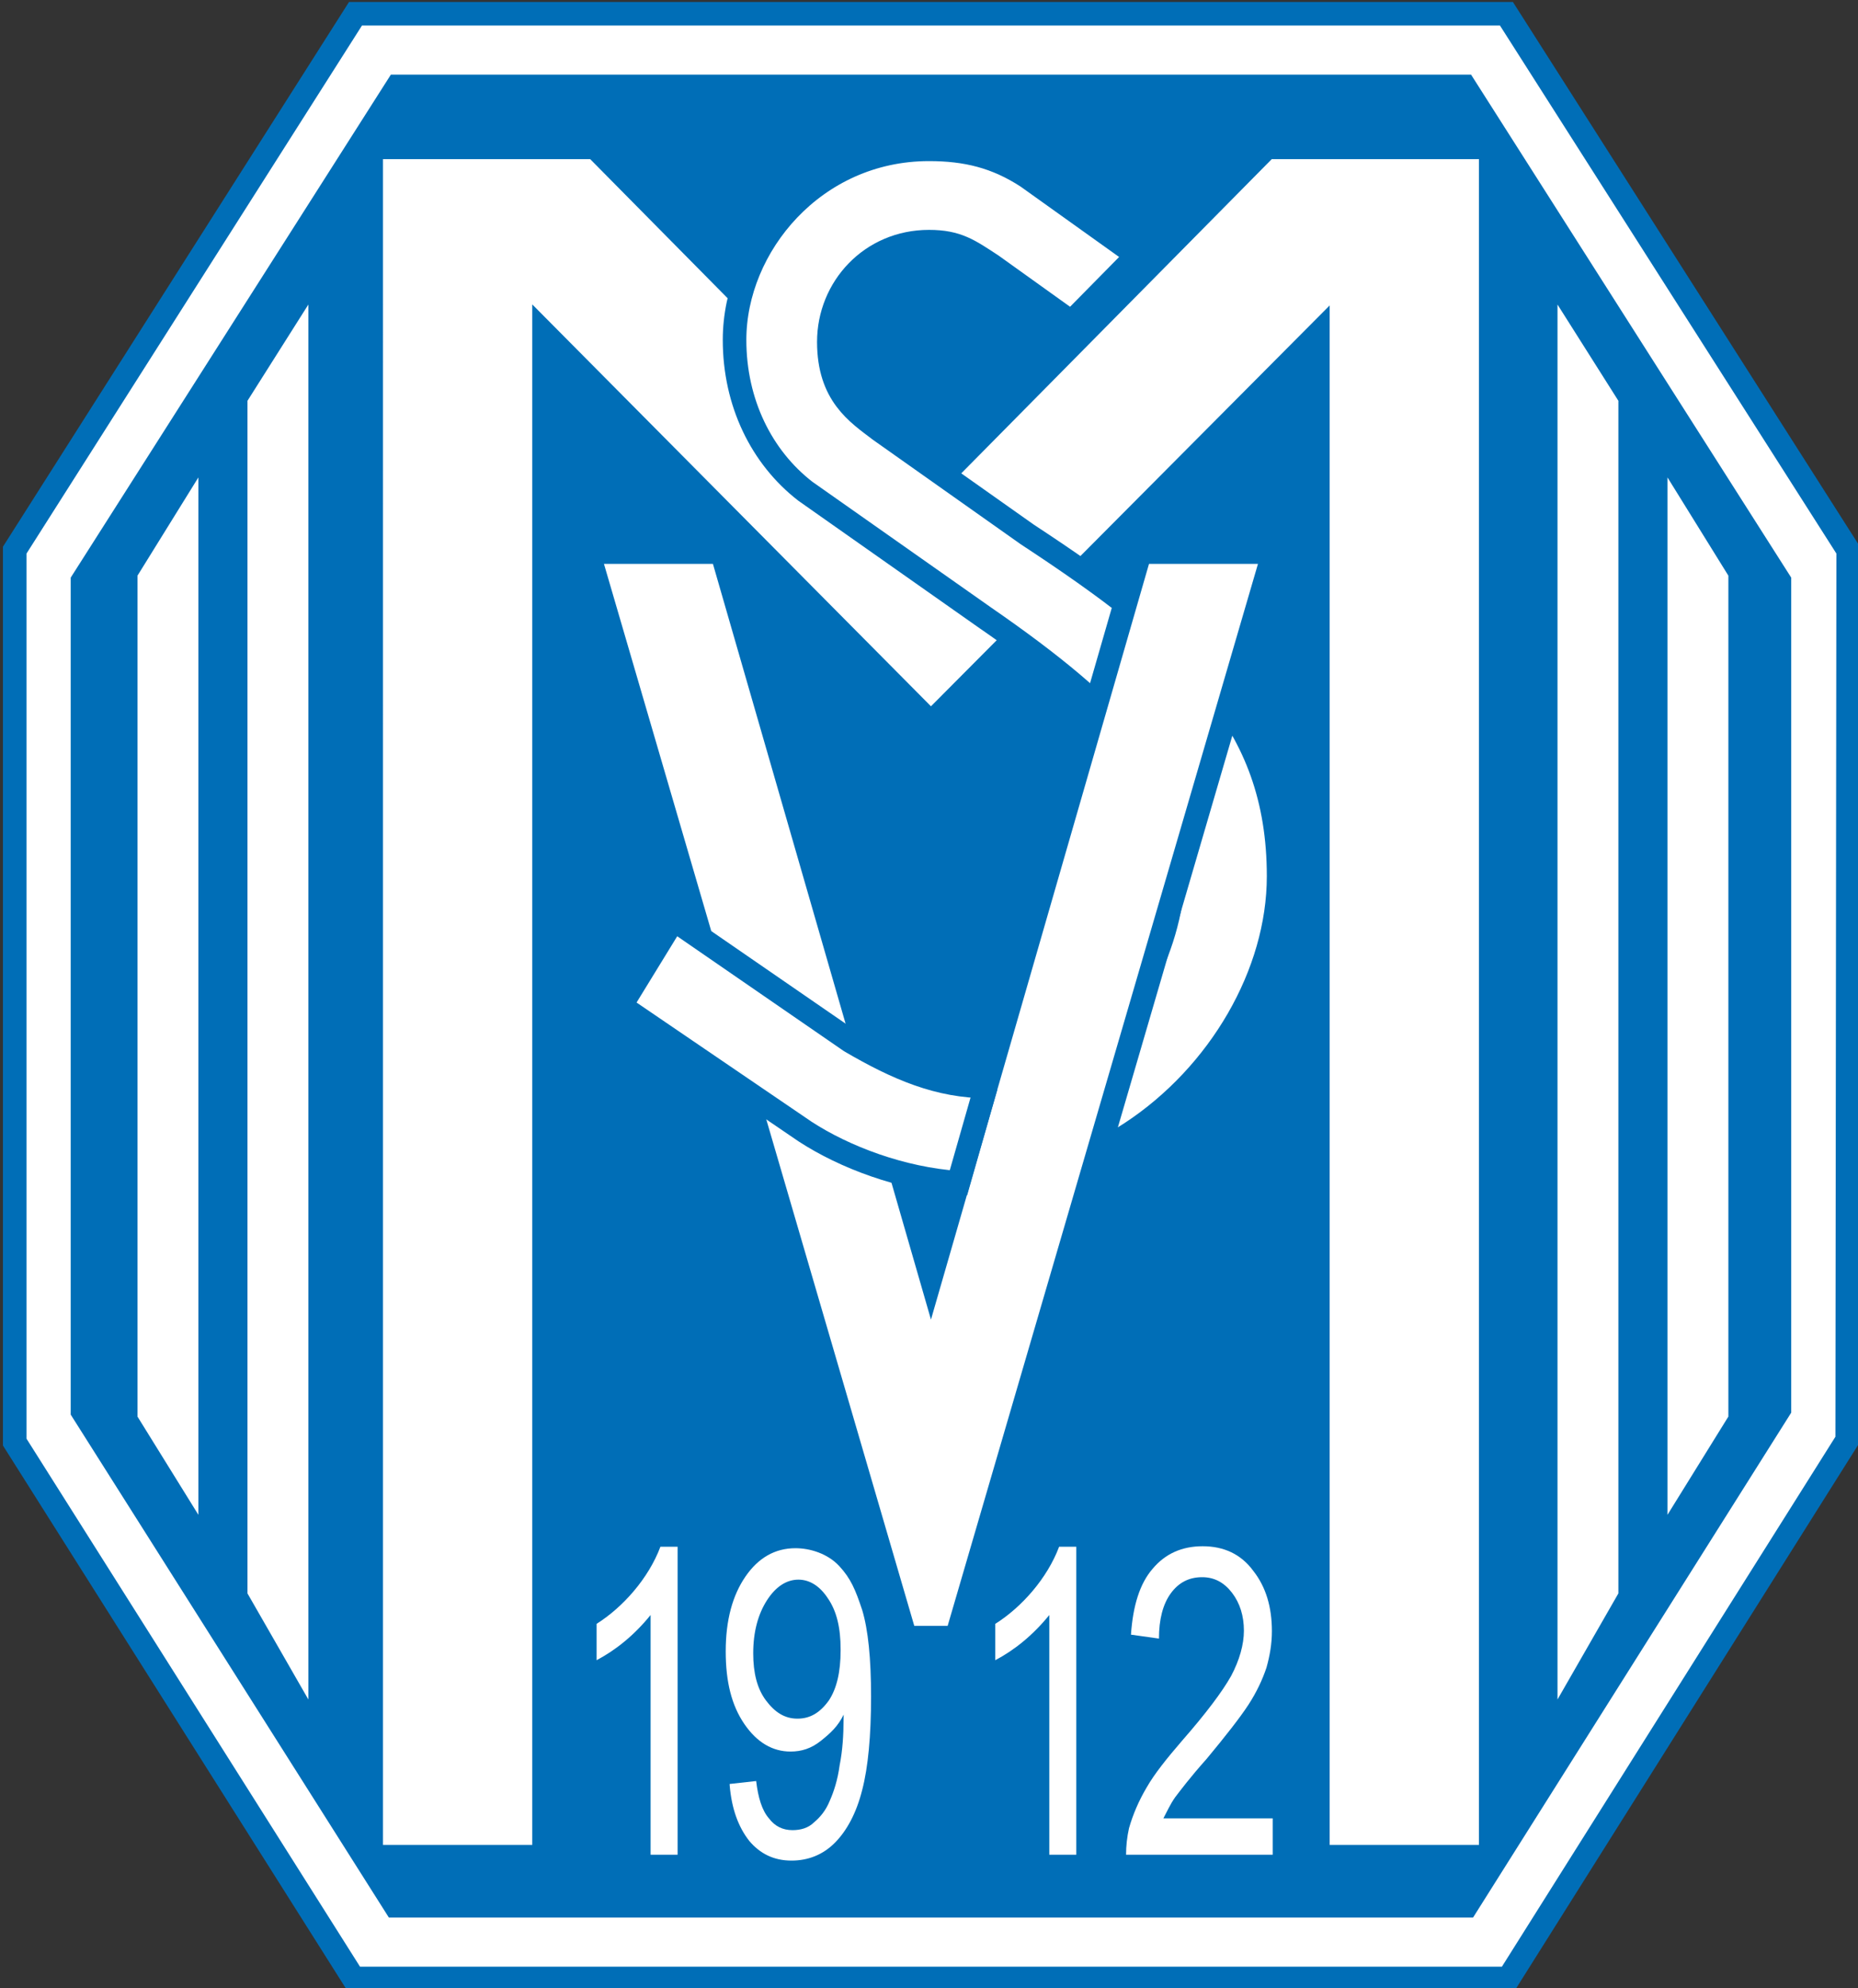 <?xml version="1.0" encoding="UTF-8" standalone="no"?>
<svg xmlns="http://www.w3.org/2000/svg" xmlns:xlink="http://www.w3.org/1999/xlink" version="1.1" width="946" height="1012">
	<rect width="100%" height="100%" fill="#333333" stroke="none"/>
	<g id="CoA" transform="translate(-5,-1)">
		<g id="ground">
			<path style="fill:#ffffff;fill-opacity:1;stroke:#006eb7;stroke-width:12" id="shield_outer"
				d="M 946,281 772,8 186,8 12.5,281 l 0,454 172.5,273 588,0 172.5,-274 z" />
			<path style="fill:#006eb7;fill-opacity:1;stroke:none" id="shield_inner"
				d="M 917,295 754,39 204,39 41,295 l 0,426 162,256 552,0 162,-257 z" />
		</g>
		<g id="SVM">
			<path style="fill:#ffffff;fill-opacity:1;stroke:#006eb7;stroke-width:12" id="letter_M"
				d="m 194,946 88,0 0,-775.5 197,198.5 197,-198 0,775 88,0 L 764,76 650,76 479,249 308,76 194,76 z" />
			<path style="fill:#ffffff;fill-opacity:1;stroke:#006eb7;stroke-width:12" id="letter_S"
				d="m 506,315 -91,-64 c -22.25,-17.25 -36,-45 -36,-77 0,-47.75 40.5,-97 99,-97 19,0 34.25,3.75 50,14 l 56,40 -33.5,34 -40.5,-29 c -11.5,-7.5 -17.5,-12 -32,-12 -29.5,0 -51,23.5 -51,51 0,27 14.5,36.25 26,45 l 75,53 c 81.5,53.5 128,95 128,174 0,99 -120,206 -241,130 l -94,-64 27,-44 90,62 c 87.5,59.5 165,-9 165,-94 0,-41 -26,-73 -97,-122 z" />
			<path style="fill:#ffffff;fill-opacity:1;stroke:#006eb7;stroke-width:12" id="letter_V"
				d="m 372.5,282 -68,0 161.5,552.5 26,0 161.5,-552.5 -68,0 L 479,651 z" />
			<path style="fill:#ffffff;fill-opacity:1;stroke:#006eb7;stroke-width:12" id="letter_S-tail"
			d="m 507,554 -14,49 c -29,-2 -58,-13 -78,-26 l -94,-64 27,-44 90,62 c 24,14 45,23 70,23" />
		</g>
		<g id="stripes">
			<g id="stripes_right">
			  <path id="stripes_right_left" d="m 798,156 0,710 31,-54 0,-607 z" style="fill:#ffffff;stroke:none" />
			  <path id="stripes_right_right" d="m 854,244 0,528 31,-50 0,-428 z" style="fill:#ffffff;fill-opacity:1;stroke:none" />
			</g>
			<use x="0" y="0" xlink:href="#stripes_right" id="stripes_left" width="946" height="1012" transform="matrix(-1,0,0,1,960,0)" />
		</g>
		<g style="fill:#ffffff" id="g1912">
			<path id="number_one_left" style="fill:#ffffff"
				d="m 350,945 -13.75,0 0,-122 c -8.5,10.5 -18,18 -27.5,23 l 0,-18.5 c 13.5,-8.5 26.5,-23.25 32.5,-39.25 l 8.75,0 z" />
			<path id="number_nine" style="fill:#ffffff"
				d="m 376.5,909 13.5,-1.5 c 1,8.5 3,15 6.5,19 3,4 7,6 12,6 4,0 8,-1 11,-4 3,-2.5 6,-6 8,-11 2,-4.5 4,-10.5 5,-18 1.5,-7.5 2,-15.5 2,-23.5 0,-1 0.06,-0.284 0.06,-2.284 -3,6 -6.561,9.284 -11.561,13.284 -5,4 -10,5.5 -15.5,5.5 -9,0 -17,-4.5 -23.5,-14 -6.5,-9.5 -9.5,-21.5 -9.5,-37 0,-16 3.5,-28.5 10,-38 6.5,-9.5 15,-14.5 25.5,-14.5 7.5,0 16.329,2.754 22.207,8.98 6,6.481 8.293,12.02 11.793,22.52 3,10 4.5,24.5 4.5,44 0,20 -1.5,36 -4.5,47.5 -3,12 -8,21 -14,27 -6,6 -13.5,9 -22,9 -9,0 -16,-3.5 -21.5,-10 -5.5,-7 -9,-16.25 -10,-28.5 z M 433,840.5 c 0,-11 -2,-19.5 -6.5,-26 -4.25,-6.5 -9.5,-9.5 -15,-9.5 -6,0 -11.5,3.5 -16,10.5 -4.5,7 -7,16 -7,27 0,10 2,18 6.5,24 4.5,6 9.5,9.25 16,9.25 6.5,0 11.5,-3 16,-9.25 4,-6 6,-14.5 6,-25.5 z" />
			<use x="0" y="0" xlink:href="#number_one_left" id="number_one_right" transform="translate(203,0)" width="946" height="1012" />
			<path id="number_two" style="fill:#ffffff"
				d="m 653,926.5 0,18.5 -74.666,0 c 0,-4.5 0.5,-9 1.5,-13.5 2,-7 5,-14 9,-20.75 4,-7 10.25,-14.75 18,-23.75 12.25,-14 20.5,-25 25,-33 4.25,-8 6.5,-16 6.5,-23 0,-7.5 -2,-14 -6,-19.25 -4,-5.25 -9,-8 -15.25,-8 -6.75,0 -12,2.75 -16,8.25 -4,5.5 -6,13.25 -6,23 l -14.25,-2 c 1,-14.75 4.5,-26 11,-33.5 6.5,-7.75 15,-11.5 25.5,-11.5 10.75,0 19.5,4 25.75,12.5 6.5,8.25 9.5,18.5 9.5,30.75 0,6.25 -1,12.25 -2.75,18.5 -2,6 -5,12.5 -9.25,19 -4.25,6.5 -11.5,15.75 -21.25,27.5 -8.5,9.5 -13.5,16.25 -16,19.5 -2.5,3.5 -4.25,7.5 -6,10.75 z" />
		</g>
	</g>
</svg>